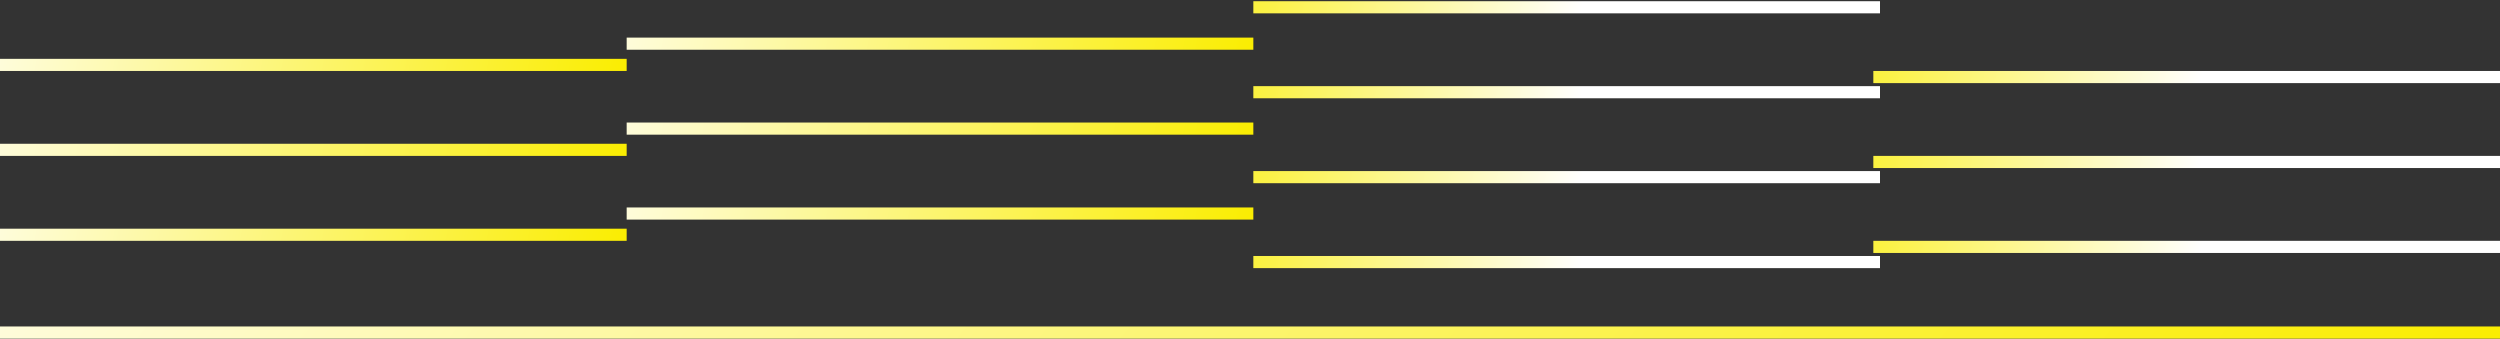 <svg width="1240" height="168" viewBox="0 0 1240 168" fill="none" xmlns="http://www.w3.org/2000/svg">
<rect x="0" y="0" width="1240" height="168" fill="#333333" stroke="none"/>
<path d="M621.654 102.903H310.827V108.92H621.654V102.903Z" fill="url(#paint0_linear_9826_12890)"/>
<path d="M1240 119.451H929.173V125.469H1240V119.451Z" fill="url(#paint1_linear_9826_12890)"/>
<path d="M1240 161.938H0V167.956H1240V161.938Z" fill="url(#paint2_linear_9826_12890)"/>
<path d="M621.654 60.779H310.827V66.796H621.654V60.779Z" fill="url(#paint3_linear_9826_12890)"/>
<path d="M1240 77.328H929.173V83.345H1240V77.328Z" fill="url(#paint4_linear_9826_12890)"/>
<path d="M310.827 113.434H0V119.451H310.827V113.434Z" fill="url(#paint5_linear_9826_12890)"/>
<path d="M932.48 126.973H621.654V132.991H932.48V126.973Z" fill="url(#paint6_linear_9826_12890)"/>
<path d="M621.654 18.655H310.827V24.673H621.654V18.655Z" fill="url(#paint7_linear_9826_12890)"/>
<path d="M1240 35.204H929.173V41.221H1240V35.204Z" fill="url(#paint8_linear_9826_12890)"/>
<path d="M310.827 71.31H0V77.328H310.827V71.31Z" fill="url(#paint9_linear_9826_12890)"/>
<path d="M932.48 84.85H621.654V90.867H932.48V84.85Z" fill="url(#paint10_linear_9826_12890)"/>
<path d="M310.827 29.186H0V35.203H310.827V29.186Z" fill="url(#paint11_linear_9826_12890)"/>
<path d="M932.48 42.726H621.654V48.743H932.48V42.726Z" fill="url(#paint12_linear_9826_12890)"/>
<path d="M932.48 0.602H621.654V6.62H932.48V0.602Z" fill="url(#paint13_linear_9826_12890)"/>
<defs>
<linearGradient id="paint0_linear_9826_12890" x1="258.831" y1="97.637" x2="611.49" y2="168.103" gradientUnits="userSpaceOnUse">
<stop stop-color="white"/>
<stop offset="1" stop-color="#FAED00"/>
</linearGradient>
<linearGradient id="paint1_linear_9826_12890" x1="877.177" y1="114.186" x2="1229.84" y2="184.652" gradientUnits="userSpaceOnUse">
<stop stop-color="#FAED00"/>
<stop offset="0.591" stop-color="white"/>
</linearGradient>
<linearGradient id="paint2_linear_9826_12890" x1="-207.431" y1="156.673" x2="687.176" y2="869.791" gradientUnits="userSpaceOnUse">
<stop stop-color="white"/>
<stop offset="1" stop-color="#FAED00"/>
</linearGradient>
<linearGradient id="paint3_linear_9826_12890" x1="258.831" y1="55.513" x2="611.49" y2="125.98" gradientUnits="userSpaceOnUse">
<stop stop-color="white"/>
<stop offset="1" stop-color="#FAED00"/>
</linearGradient>
<linearGradient id="paint4_linear_9826_12890" x1="877.177" y1="72.062" x2="1229.84" y2="142.528" gradientUnits="userSpaceOnUse">
<stop stop-color="#FAED00"/>
<stop offset="0.591" stop-color="white"/>
</linearGradient>
<linearGradient id="paint5_linear_9826_12890" x1="-51.996" y1="108.168" x2="300.663" y2="178.634" gradientUnits="userSpaceOnUse">
<stop stop-color="white"/>
<stop offset="1" stop-color="#FAED00"/>
</linearGradient>
<linearGradient id="paint6_linear_9826_12890" x1="569.658" y1="121.708" x2="922.317" y2="192.174" gradientUnits="userSpaceOnUse">
<stop stop-color="#FAED00"/>
<stop offset="0.591" stop-color="white"/>
</linearGradient>
<linearGradient id="paint7_linear_9826_12890" x1="258.831" y1="13.389" x2="611.49" y2="83.856" gradientUnits="userSpaceOnUse">
<stop stop-color="white"/>
<stop offset="1" stop-color="#FAED00"/>
</linearGradient>
<linearGradient id="paint8_linear_9826_12890" x1="877.177" y1="29.938" x2="1229.84" y2="100.404" gradientUnits="userSpaceOnUse">
<stop stop-color="#FAED00"/>
<stop offset="0.591" stop-color="white"/>
</linearGradient>
<linearGradient id="paint9_linear_9826_12890" x1="-51.996" y1="66.044" x2="300.663" y2="136.51" gradientUnits="userSpaceOnUse">
<stop stop-color="white"/>
<stop offset="1" stop-color="#FAED00"/>
</linearGradient>
<linearGradient id="paint10_linear_9826_12890" x1="569.658" y1="79.584" x2="922.317" y2="150.05" gradientUnits="userSpaceOnUse">
<stop stop-color="#FAED00"/>
<stop offset="0.591" stop-color="white"/>
</linearGradient>
<linearGradient id="paint11_linear_9826_12890" x1="-51.996" y1="23.92" x2="300.663" y2="94.386" gradientUnits="userSpaceOnUse">
<stop stop-color="white"/>
<stop offset="1" stop-color="#FAED00"/>
</linearGradient>
<linearGradient id="paint12_linear_9826_12890" x1="569.658" y1="37.46" x2="922.317" y2="107.926" gradientUnits="userSpaceOnUse">
<stop stop-color="#FAED00"/>
<stop offset="0.591" stop-color="white"/>
</linearGradient>
<linearGradient id="paint13_linear_9826_12890" x1="569.658" y1="-4.664" x2="922.317" y2="65.802" gradientUnits="userSpaceOnUse">
<stop stop-color="#FAED00"/>
<stop offset="0.591" stop-color="white"/>
</linearGradient>
</defs>
</svg>
